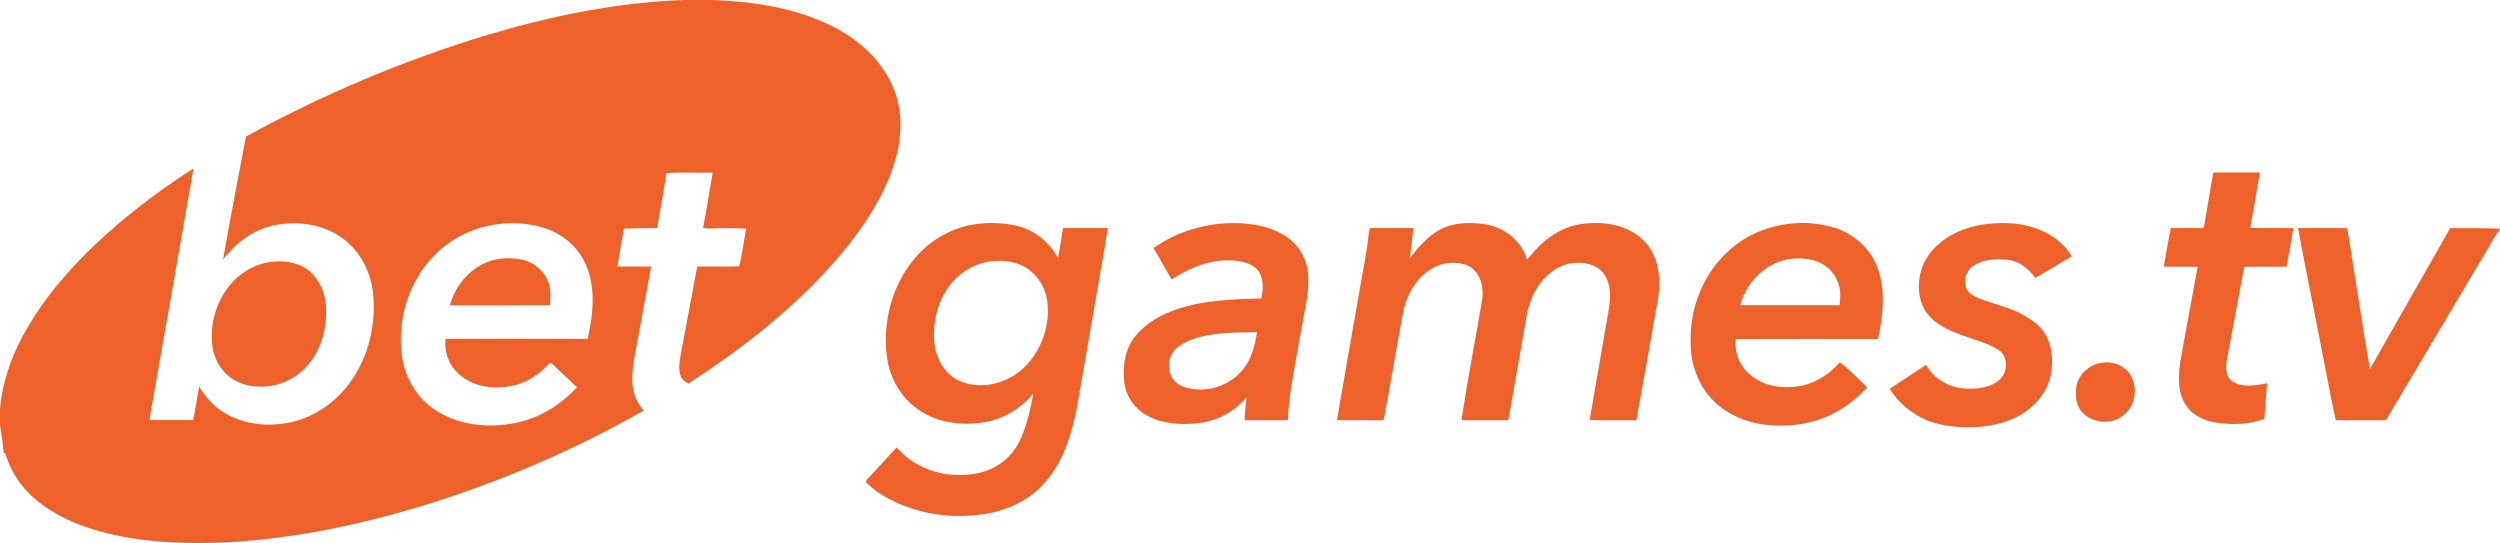 <svg width="2160" height="352pt" viewBox="0 0 1620 352" xmlns="http://www.w3.org/2000/svg"><g fill="#ef612a"><path d="M443.32 0h18.39c26.45.98 53.44 4.98 77.37 16.88 16.49 8.19 31.25 21.09 38.91 38.1 6.94 14.68 6.76 31.8 2.56 47.23-5.36 19.54-15.97 37.2-28.12 53.23-29.09 37.56-66.83 67.43-106.46 93.16-2.04-1.39-4.35-2.83-5.06-5.36-1.32-4.25-.64-8.81.12-13.11 3.6-19.14 7.16-38.29 10.77-57.43 9.07-.07 18.15.13 27.22-.07 1.96-8.05 2.9-16.33 4.52-24.46-8.18-.37-16.39-.47-24.58-.08-1.14-.07-2.27-.24-3.38-.49 2.37-11.85 4.13-23.83 6.24-35.73-10 .19-20.03-.39-30.01.31-1.77 11.92-3.99 23.77-6 35.65-7.18.01-14.36-.01-21.53.35-1.44 8.17-2.95 16.32-4.23 24.52 7.29.03 14.58-.05 21.87.04-3.66 20.06-7.4 40.1-11.07 60.15-1.18 8-2.19 16.52.8 24.26 1.15 3.32 3.27 6.15 5.45 8.86-45.57 25.97-94.1 46.71-144.25 62.03-39.99 12.04-81.18 20.61-122.91 23.24-27.11 1.45-54.62.68-81.09-5.86-18.39-4.67-36.72-12.33-50.3-25.98-7.15-7.28-12.48-16.3-15.31-26.11l-.78.4c-.59-5.97-1.32-11.99-2.46-17.82v-10.65c1.29-16.71 6.86-32.84 14.74-47.55 9.72-18.14 22.62-34.4 36.82-49.23 22.04-22.74 47.23-42.27 73.83-59.39-8.68 50-17.59 99.95-26.31 149.94-.76 4.37-1.72 8.72-2.07 13.15 9.4.04 18.8-.03 28.2.03 1.48-7.2 2.45-14.5 3.85-21.72 4.27 6.99 9.72 13.44 17.02 17.4 13.49 7.84 30.11 9 45.03 5.11 14.29-3.96 27.03-13.07 35.68-25.08 11.85-16.23 16.84-36.94 15.08-56.84-1.26-14.08-8.07-27.87-19.51-36.4-13.11-9.74-30.75-12.05-46.42-8.33-12.8 3.09-23.62 11.53-31.41 21.94 4.66-26.64 9.78-53.21 14.84-79.78 49.76-27.36 102.42-49.49 156.77-65.96C357.47 10.25 400.12 1.49 443.32 0M301.34 151.38c-14.38 6.68-26.14 18.54-33.16 32.71-6.97 13.74-9.62 29.59-7.97 44.88 1.49 14.45 9.23 28.33 21.41 36.44 15.16 10.3 34.7 12.18 52.35 8.68 15.43-3.01 29.3-11.7 39.93-23.11-5.44-5.17-10.96-10.25-16.38-15.42-1.28-1.31-2.32 1.02-3.27 1.66-7.64 7.91-18.1 13.36-29.23 13.66-10.71.98-22.15-2.35-29.58-10.37-5.24-5.55-7.52-13.44-6.76-20.97 30.7 0 61.41-.08 92.12.04 3.68-16.13 5.55-34.01-1.77-49.44-5.59-12.06-17.29-20.46-30.06-23.49-15.79-3.75-32.91-2.19-47.63 4.73zm1132.94-39.63c10.02-.03 20.05-.02 30.08-.01-1.99 12-4.07 23.98-6.21 35.95 9.29.23 18.59.03 27.88.1-1.23 8.39-2.89 16.72-4.39 25.06-9.15.01-18.29-.08-27.42.05-3.69 20.38-7.65 40.72-11.35 61.1-.64 4.59-.58 10.52 3.84 13.29 6.74 3.98 15.05 2.55 22.33 1.05-.55 7.67-1.27 15.34-1.75 23.02-9.58 3.76-20.2 4.02-30.29 2.67-7.73-1.04-15.72-4.26-20.14-11.01-6.08-8.33-5.27-19.29-4-28.96 3.64-20.42 7.55-40.79 11.22-61.21-7.32-.03-14.64 0-21.96-.01 1.46-8.38 2.84-16.77 4.57-25.09 7.11.08 14.22.04 21.34.02 2.11-12.01 3.99-24.05 6.25-36.02zm-824.25 41.19c14.47-8.52 32.23-10.23 48.47-6.7 11.56 2.59 21.49 10.57 27.06 20.95 1.3-6.42 2.16-12.93 3.29-19.38 9.65-.06 19.3.03 28.95-.05-2.5 17.12-5.86 34.11-8.66 51.19-3.9 22.3-7.67 44.62-11.63 66.91-3.53 16.81-8.96 33.99-20.62 47.04-10.78 12.32-26.79 19.03-42.85 20.68-19.88 2.51-40.53-1.06-58.26-10.44-5.25-2.84-10.3-6.21-14.44-10.55-.7-1.15.86-2.01 1.4-2.85 6.15-6.55 12.11-13.26 18.28-19.8 9.86 11.46 24.95 17.87 39.99 17.82 8.86.13 17.97-1.46 25.56-6.25 7.03-4.28 12.37-11.01 15.46-18.59 3.72-8.94 5.79-18.46 7.56-27.94-7.51 9.05-17.91 15.73-29.47 18.18-14.42 2.93-30.21 1.48-42.92-6.33-11.33-6.84-19.11-18.76-21.78-31.62-2.37-11.44-1.64-23.34.88-34.68 4.53-19.37 16.18-37.64 33.73-47.59m28.61 16.94c-9.82 2.21-18.64 8.28-24.36 16.53-6.77 9.73-9.64 21.86-9.05 33.62.43 9.34 4.64 18.74 12.26 24.38 5.89 4.21 13.39 5.52 20.51 5.1 12.05-.68 23.42-7.3 30.55-16.95 8.2-10.94 12.13-25.24 9.81-38.78-1.46-8.61-6.78-16.52-14.38-20.86-7.65-4.26-16.9-4.72-25.34-3.04zm108.86-9.15c15.71-11.22 35.32-16.63 54.55-16.15 11.19.42 22.84 2.62 32.12 9.26 7.23 5.07 12.25 13.22 13.28 22.02.58 5.44.36 10.96-.36 16.38-2.4 12.62-4.49 25.29-6.85 37.92-2.52 13.95-5.22 27.94-5.74 42.14-9.32-.05-18.63 0-27.95-.02-.16-5.06.83-10.03 1.29-15.04-7.9 9.97-20.12 15.93-32.68 17.13-10.89 1.03-22.51.21-32.2-5.29-7.7-4.24-13.25-12.19-14.38-20.92-1.49-11.17.61-23.56 8.57-32.01 10.57-11.72 26.24-17 41.35-19.8 12.86-2.04 25.9-2.83 38.92-2.93 1.1-6.14 1.68-13.27-2.43-18.48-3.98-4.49-10.33-5.64-16.03-6.14-14.24-.99-28.09 4.56-39.79 12.29-3.9-6.78-7.7-13.62-11.67-20.36m29.49 57.76c-5.23 1.37-10.32 3.61-14.5 7.08-5.06 4.2-6.18 11.85-3.74 17.76 1.65 3.89 5.36 6.53 9.32 7.74 12.82 3.74 27.71-.39 36.43-10.6 6.31-6.91 8.58-16.23 10.06-25.21-12.56.14-25.33.07-37.57 3.23zm155.93-69.6c9.2-4.95 20.21-5.09 30.29-3.37 11.99 2.04 22.84 10.85 26.21 22.7 2.33-1.94 3.82-4.66 6-6.75 7.75-8.34 18-14.79 29.44-16.28 13.77-2.03 29.22.25 39.65 10.16 10.05 9.41 12.03 24.44 9.97 37.45-4.65 26.51-9.3 53.03-14.13 79.51-10.09-.12-20.19.09-30.28-.1 3.08-18.4 6.42-36.75 9.55-55.14 1.26-8.04 3.16-16 3.67-24.13.17-6.44-1.18-13.64-6.29-18.05-5.43-4.61-13.13-5.27-19.9-4.11-9.07 1.81-16.54 8.35-21.31 16.05-3.66 6.14-5.91 13.05-6.93 20.11-3.79 21.78-7.63 43.57-11.47 65.35-10.13-.01-20.26-.01-30.39-.01 3.94-26.13 9.06-52.09 13.44-78.16.9-6.51-.23-13.75-4.8-18.74-3.9-4.33-10.16-5.35-15.71-5.04-7.89.29-15.09 4.65-20.31 10.35-5.28 5.95-8.73 13.41-10.35 21.17-4.43 23.46-8.16 47.07-12.75 70.5-10.08-.18-20.15-.04-30.22-.07 4.54-26.41 9.2-52.81 13.84-79.21 2.33-14.36 5.53-28.6 6.95-43.1.16-.54.5-1.62.66-2.16 9.34-.1 18.69.03 28.04-.05-.39 6.5-1.56 12.92-2.19 19.39 5.51-6.93 11.44-13.92 19.32-18.27zm185.31 15.45c18.2-18.11 46.7-24.33 71.01-16.59 12.13 3.91 22.5 13.17 27.11 25.13 5.81 14.95 3.83 31.51.55 46.8-30.73-.03-61.46-.08-92.19.03-.89 8.18 2.2 16.68 8.3 22.23 7.49 6.9 18.06 9.73 28.09 8.79 12.13-.41 23.29-7.01 31.16-15.97 6.35 4.84 11.86 10.77 17.73 16.21-7.3 7.95-16.12 14.58-26.05 18.86-12.83 5.63-27.25 7.02-41.06 5.26-14.37-1.93-28.5-8.88-37.19-20.74-7.09-9.55-10.38-21.58-10.18-33.4-.36-20.86 7.67-42.01 22.72-56.61m37.26 4.34c-13.56 3.85-24.35 15.49-27.78 29.08 21.43 0 42.87.03 64.3-.01.67-4.91.87-10.08-1.01-14.76-2.53-7.09-8.84-12.58-16.11-14.39-6.33-1.62-13.09-1.51-19.4.08zm105.92-14.46c12.19-7.95 27.23-10.41 41.56-9.5 15.37.93 31.38 7.67 39.53 21.35-7.87 4.69-15.72 9.4-23.64 14.01-4.27-5.81-10.3-10.94-17.72-11.71-7.66-.82-16.15-.53-22.68 4.04-4.96 3.33-6.73 10.65-3.62 15.79 2.53 3.47 6.89 4.81 10.7 6.37 8.52 2.92 17.42 4.96 25.33 9.42 5.59 3.16 11.2 6.95 14.48 12.64 4.58 7.57 5.07 16.9 3.73 25.45-2.05 11.54-10.17 21.38-20.28 26.99-7.94 4.56-17.05 6.71-26.11 7.53-11.51.69-23.39.03-34.2-4.3-9.77-4.2-18.35-11.3-24.03-20.33 7.85-5.23 15.79-10.34 23.6-15.63 4.82 9.12 14.76 14.65 24.88 15.37 7.69.56 16.19-.2 22.37-5.3 5.89-4.71 6.32-15.27-.19-19.63-8.83-5.51-19.26-7.43-28.72-11.52-6.62-2.7-13.22-6.29-17.59-12.11-5.01-6.48-6.14-15.2-4.97-23.12 1.49-10.73 8.6-20.05 17.57-25.81zm227.74-6.44c10.62.04 21.24-.02 31.87.03 4.9 30.47 9.51 60.99 14.66 91.42 17.43-30.45 34.62-61.03 52.07-91.46 10.75.24 21.51-.09 32.25.41v.34c-3.85 4.83-6.44 10.54-9.78 15.72-21.37 36.02-42.78 72.01-64.14 108.03-10.85.05-21.7-.06-32.55.07-3.42-15.74-6.21-31.6-9.43-47.38-4.91-25.74-10.26-51.4-14.95-77.18z"/><path d="M312.41 171.37c7.79-4.26 17.16-4.91 25.75-3.16 7.94 1.64 14.79 7.66 17.38 15.35 1.62 4.54 1.18 9.46.82 14.18-21.59.21-43.18.14-64.77.08 2.88-11.16 10.52-21.15 20.82-26.45zm-138.34-1.48c8.58-1.26 18.05-.45 25.23 4.85 7.47 5.65 11.55 15.01 12 24.24.6 12.65-2.62 25.8-10.43 35.93-7.67 9.97-20.19 16.08-32.81 15.58-8.95.08-18.19-3.54-23.78-10.71-4.84-5.76-7-13.37-7.04-20.8-.32-13.45 4.75-27.01 14-36.8 6.1-6.31 14.15-10.79 22.83-12.29zm1187.03 65.25c6.67-1.3 14.07.92 18.37 6.33 6.17 7.98 4.81 20.62-2.94 27.1-7.9 7.36-21.96 5.86-28.32-2.78-3.08-4.27-3.39-9.82-2.8-14.87 1.12-7.91 7.99-14.29 15.69-15.78z"/></g></svg>